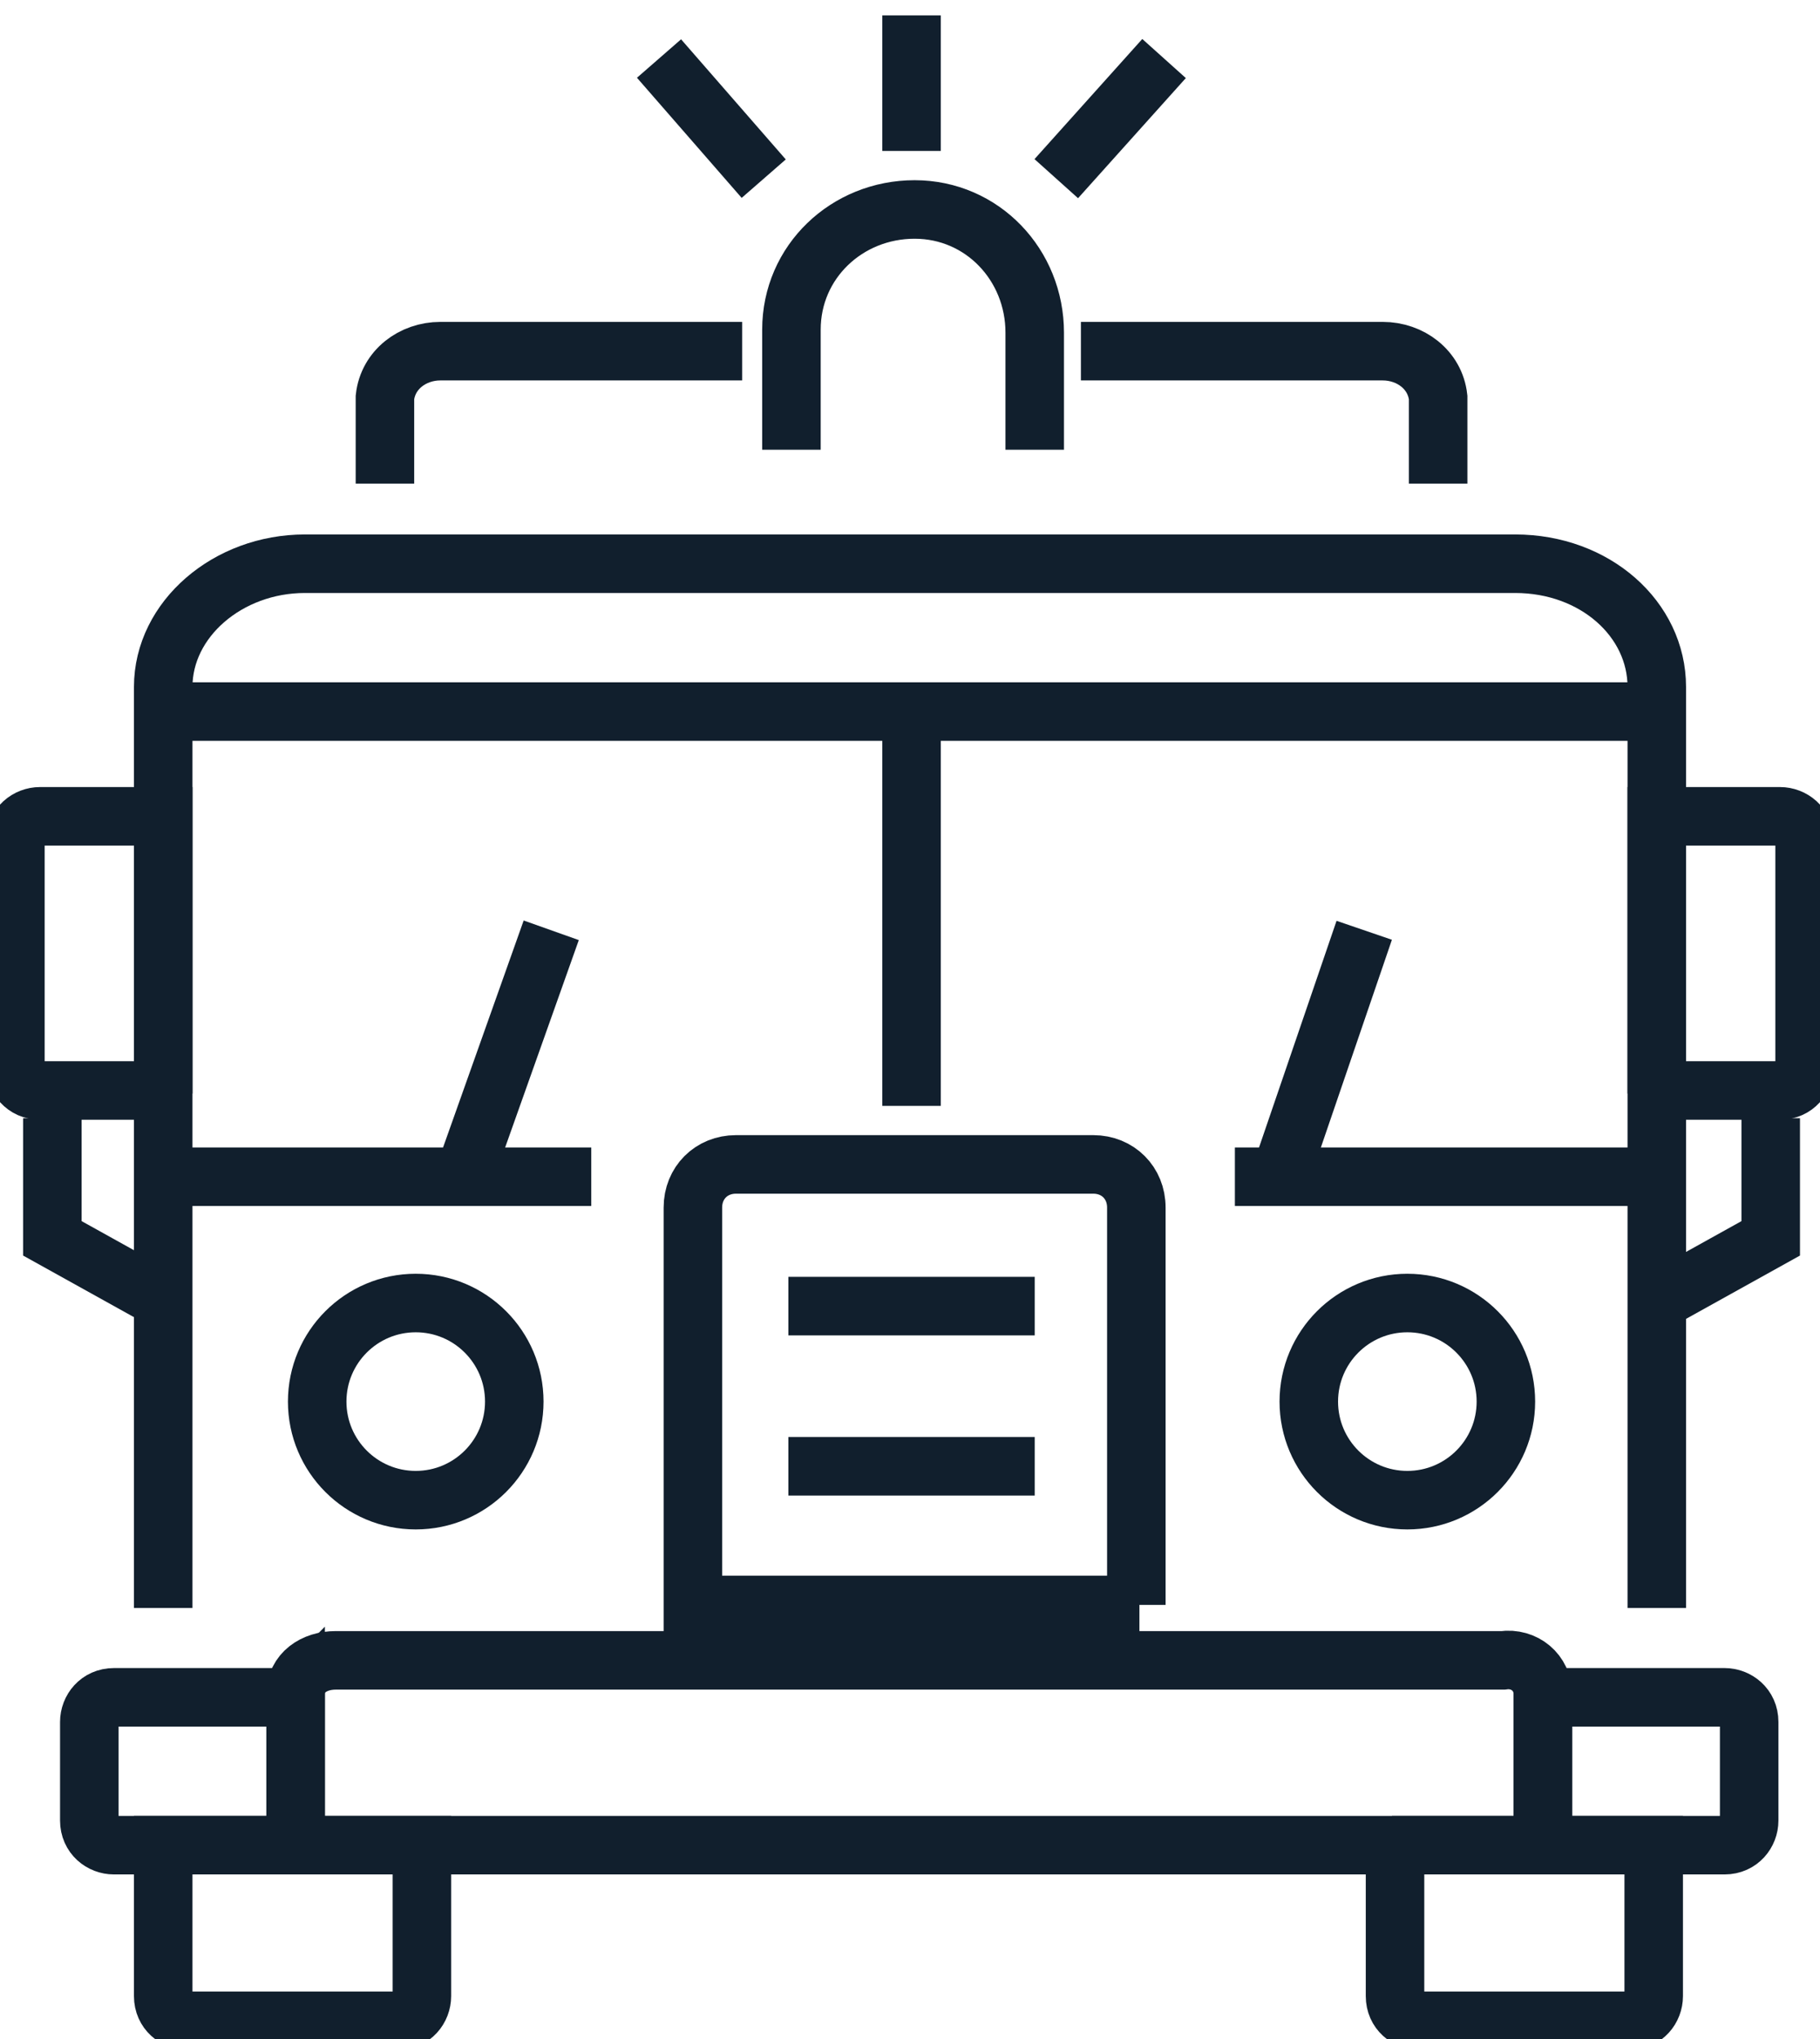 <?xml version="1.0" encoding="UTF-8"?>
<svg xmlns="http://www.w3.org/2000/svg" id="Layer_1" version="1.1" viewBox="0 0 59.1 66.2">
  <defs>
    <style>
      .st0 {
        fill: none;
        stroke: #111f2d;
        stroke-miterlimit: 10;
        stroke-width: 1.9px;
      }
    </style>
  </defs>
  <g id="Group_2827">
    <path id="Path_755" class="st0" d="M50.1,59.9v-4.9c0-.7-.6-1.2-1.3-1.1H10.9c-.7,0-1.3.4-1.3,1.1v4.9h40.5Z"></path>
    <path id="Path_756" class="st0" d="M50.1,59.9h5.9c.5,0,.8-.4.8-.8v-3.2c0-.5-.4-.8-.8-.8h-5.9v4.8Z"></path>
    <path id="Path_757" class="st0" d="M53.8,35.4h4c.5,0,.8-.4.8-.8v-7.3c0-.5-.4-.8-.8-.8h-4v9Z"></path>
    <path id="Path_758" class="st0" d="M9.6,55.1H3.7c-.5,0-.8.4-.8.8v3.2c0,.5.4.8.8.8h5.9v-4.8Z"></path>
    <path id="Path_759" class="st0" d="M45.3,59.9v4.9c0,.5.4.8.8.8h6.8c.5,0,.8-.4.8-.8v-4.9h-8.5Z"></path>
    <path id="Path_760" class="st0" d="M36.9,52.1v-12.9c0-.8-.6-1.4-1.4-1.4h-11.6c-.8,0-1.4.6-1.4,1.4v12.9h14.5Z"></path>
    <path id="Path_761" class="st0" d="M5.3,59.9v4.9c0,.5.4.8.8.8h6.8c.5,0,.8-.4.8-.8v-4.9H5.3Z"></path>
    <circle id="Ellipse_5" class="st0" cx="45.7" cy="45.5" r="3.2"></circle>
    <circle id="Ellipse_6" class="st0" cx="13.5" cy="45.5" r="3.2"></circle>
    <line id="Line_105" class="st0" x1="25.6" y1="42.4" x2="33.6" y2="42.4"></line>
    <line id="Line_106" class="st0" x1="25.6" y1="47.6" x2="33.6" y2="47.6"></line>
    <path id="Path_762" class="st0" d="M53.8,52.2v-29.9c0-2.2-2-4-4.6-4H9.9c-2.5,0-4.6,1.8-4.6,4v29.9"></path>
    <path id="Path_763" class="st0" d="M57.5,36.3v3.9l-3.6,2"></path>
    <path id="Path_764" class="st0" d="M5.3,35.4H1.3c-.5,0-.8-.4-.8-.8,0,0,0,0,0,0v-7.3c0-.5.4-.8.8-.8h4v9Z"></path>
    <path id="Path_765" class="st0" d="M1.7,36.3v3.9l3.6,2"></path>
    <line id="Line_107" class="st0" x1="40.1" y1="38.2" x2="53.8" y2="38.2"></line>
    <line id="Line_108" class="st0" x1="5.4" y1="38.2" x2="19.2" y2="38.2"></line>
    <line id="Line_109" class="st0" x1="5.3" y1="23.1" x2="53.8" y2="23.1"></line>
    <line id="Line_110" class="st0" x1="29.6" y1="35.9" x2="29.6" y2="23.7"></line>
    <line id="Line_111" class="st0" x1="41.7" y1="37.8" x2="44.3" y2="30.2"></line>
    <line id="Line_112" class="st0" x1="15.2" y1="37.8" x2="17.9" y2="30.2"></line>
    <path id="Path_766" class="st0" d="M33.6,14.6v-3.8c0-2.2-1.7-4-3.9-4s-4,1.7-4,3.9c0,0,0,0,0,.1v3.8"></path>
    <path id="Path_767" class="st0" d="M35.1,11.4h9.8c.9,0,1.7.6,1.8,1.5,0,0,0,.2,0,.2v2.6"></path>
    <path id="Path_768" class="st0" d="M24.1,11.4h-9.8c-.9,0-1.7.6-1.8,1.5,0,0,0,.2,0,.2v2.6"></path>
    <line id="Line_113" class="st0" x1="37.8" y1="1.9" x2="34.3" y2="5.8"></line>
    <line id="Line_114" class="st0" x1="21.4" y1="1.9" x2="24.8" y2="5.8"></line>
    <line id="Line_115" class="st0" x1="29.6" y1="4.9" x2="29.6" y2=".5"></line>
  </g>
  <g id="Group_2872">
    <path id="Path_747" class="st0" d="M-40.1,40v-1.1s5.4-6.1,26.4-6.1c1.2,0,2.1,1,2.1,2.1,0,0,0,0,0,0v6.2h-28.5v-1.1Z"></path>
    <path id="Path_748" class="st0" d="M-40.1,41.2v3.5c0,.8,1.3,1.1,2,1.1H-9.9c1.3,0,2.3-1.1,2.3-2.4,0-1.2-1-2.2-2.3-2.3h-1.6"></path>
    <path id="Path_749" class="st0" d="M-40.1,40v-1.1s-5.4-6.1-26.4-6.1c-1.2,0-2.1,1-2.1,2.1,0,0,0,0,0,0v6.2h28.5v-1.1Z"></path>
    <path id="Path_750" class="st0" d="M-40.1,41.2v3.5c0,.8-1.3,1.1-2,1.1h-28.2c-1.3,0-2.3-1.1-2.3-2.4,0-1.2,1-2.2,2.3-2.3h1.6"></path>
    <path id="Path_751" class="st0" d="M-34.9,20.1s1.6-3.2,3.2-6.1C-27.6,6.3-33.9.2-39.9.2s-12.3,6.1-8.2,13.9c1.5,2.9,3.2,6.1,3.2,6.1h10Z"></path>
    <path id="Path_752" class="st0" d="M-34.9,20.1c.7.4,1,1.3.6,2-.2.4-.7.7-1.2.8h-.1,0s0,0,0,0c.8,0,1.4.7,1.4,1.5,0,.6-.4,1.1-.9,1.3"></path>
    <path id="Path_753" class="st0" d="M-44.9,25.6c-.7-.3-1.1-1.2-.8-1.9.2-.5.7-.9,1.3-.9h.1s0,0-.1,0c-.8,0-1.4-.8-1.3-1.6,0-.5.3-1,.8-1.2"></path>
    <path id="Path_754" class="st0" d="M-34.9,26c0,2.8-2.2,5-5,5-2.8,0-5-2.2-5-5h0c0-.1,0-.3,0-.4.2,0,.4.1.6.1h8.8c.2,0,.4,0,.6-.1,0,.1,0,.3,0,.4Z"></path>
    <line id="Line_98" class="st0" x1="-36.9" y1="12.9" x2="-38.3" y2="20.1"></line>
    <line id="Line_99" class="st0" x1="-43.2" y1="12.9" x2="-41.8" y2="20.1"></line>
    <line id="Line_100" class="st0" x1="-40.1" y1="-11" x2="-40.1" y2="-3.8"></line>
    <line id="Line_101" class="st0" x1="-53.1" y1="-5.6" x2="-48" y2="-.5"></line>
    <line id="Line_102" class="st0" x1="-58.5" y1="7.5" x2="-51.3" y2="7.5"></line>
    <line id="Line_103" class="st0" x1="-21.6" y1="7.5" x2="-28.8" y2="7.5"></line>
    <line id="Line_104" class="st0" x1="-27" y1="-5.6" x2="-32.1" y2="-.5"></line>
  </g>
</svg>
